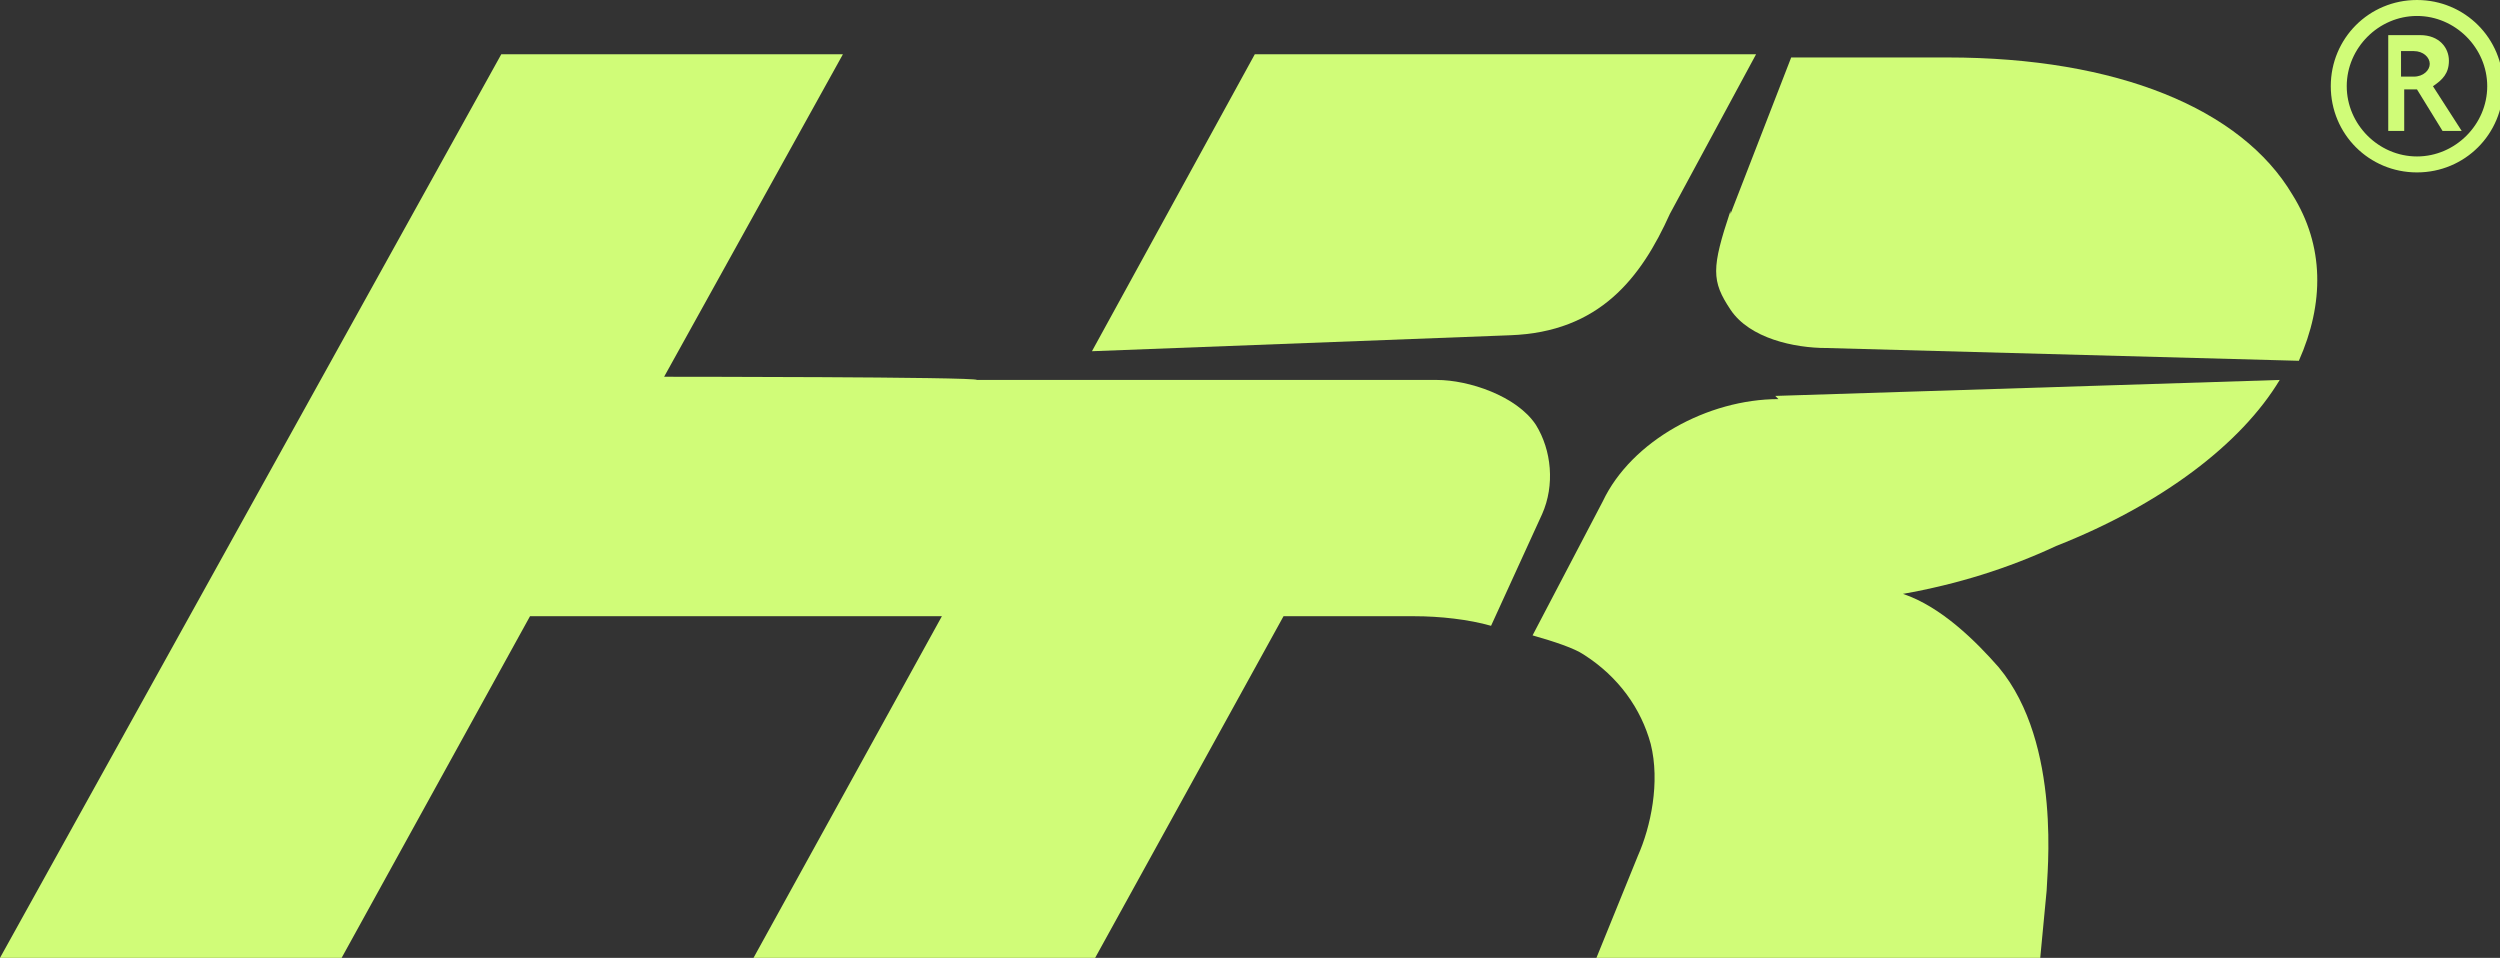 <svg xmlns="http://www.w3.org/2000/svg" id="Ebene_1" viewBox="0 0 78.3 30"><rect x="0" y="0" width="78.3" height="30" fill="#333333" stroke="none"/><g><path d="M75.7,5.4c-1.5,0-2.7-1.2-2.7-2.7s1.2-2.7,2.7-2.7,2.7,1.2,2.7,2.7-1.2,2.7-2.7,2.7ZM75.7.5c-1.2,0-2.2,1-2.2,2.2s1,2.2,2.2,2.2,2.2-1,2.2-2.2-1-2.2-2.2-2.2Z" fill="#d0fc78"></path><path d="M75.3,4.1h-.5V1.1h1c.6,0,.9.4.9.8s-.2.6-.5.8h0s.9,1.4.9,1.4h-.6l-.8-1.3h-.4v1.3ZM75.3,2.4h.3c.3,0,.5-.2.5-.4s-.2-.4-.5-.4h-.4v.8Z" fill="#d0fc78"></path></g><g><path d="M54.2,6.6c-.6,1.8-.6,2.2,0,3.1.6.9,2,1.2,3,1.2l14.8.4c.8-1.8.8-3.6-.2-5.2-1.6-2.7-5.5-4.3-10.8-4.3h-4.9l-1.9,4.9Z" fill="#d0fc78"></path><path d="M47.3,10.5c2.8-.1,4.1-1.8,5-3.8l2.7-5h-15.7l-5.1,9.3,13.1-.5Z" fill="#d0fc78"></path><path d="M48.3,16.1c.4-.9.3-2-.2-2.8-.6-.9-2.1-1.4-3.1-1.4h-14.4c0-.1-9.8-.1-9.8-.1L26.4,1.7h-10.7L0,30h10.7l5.9-10.7h12.9l-5.9,10.7h0,0s10.7,0,10.7,0l5.9-10.7c1.2,0,2.8,0,4.1,0,.8,0,1.7.1,2.4.3l1.6-3.5Z" fill="#d0fc78"></path><path d="M55.7,12.5c-2.2,0-4.6,1.3-5.5,3.2l-2.2,4.2c.7.2,1.3.4,1.6.6,1.1.7,1.8,1.7,2.1,2.8.3,1.2,0,2.6-.4,3.5l-1.3,3.2h13.9l.2-2.1c0-.4.5-4.6-1.5-7-.7-.8-1.8-1.9-3-2.3,1.7-.3,3.3-.8,4.8-1.5,3.3-1.3,5.8-3.2,7-5.2l-15.8.5Z" fill="#d0fc78"></path></g></svg>